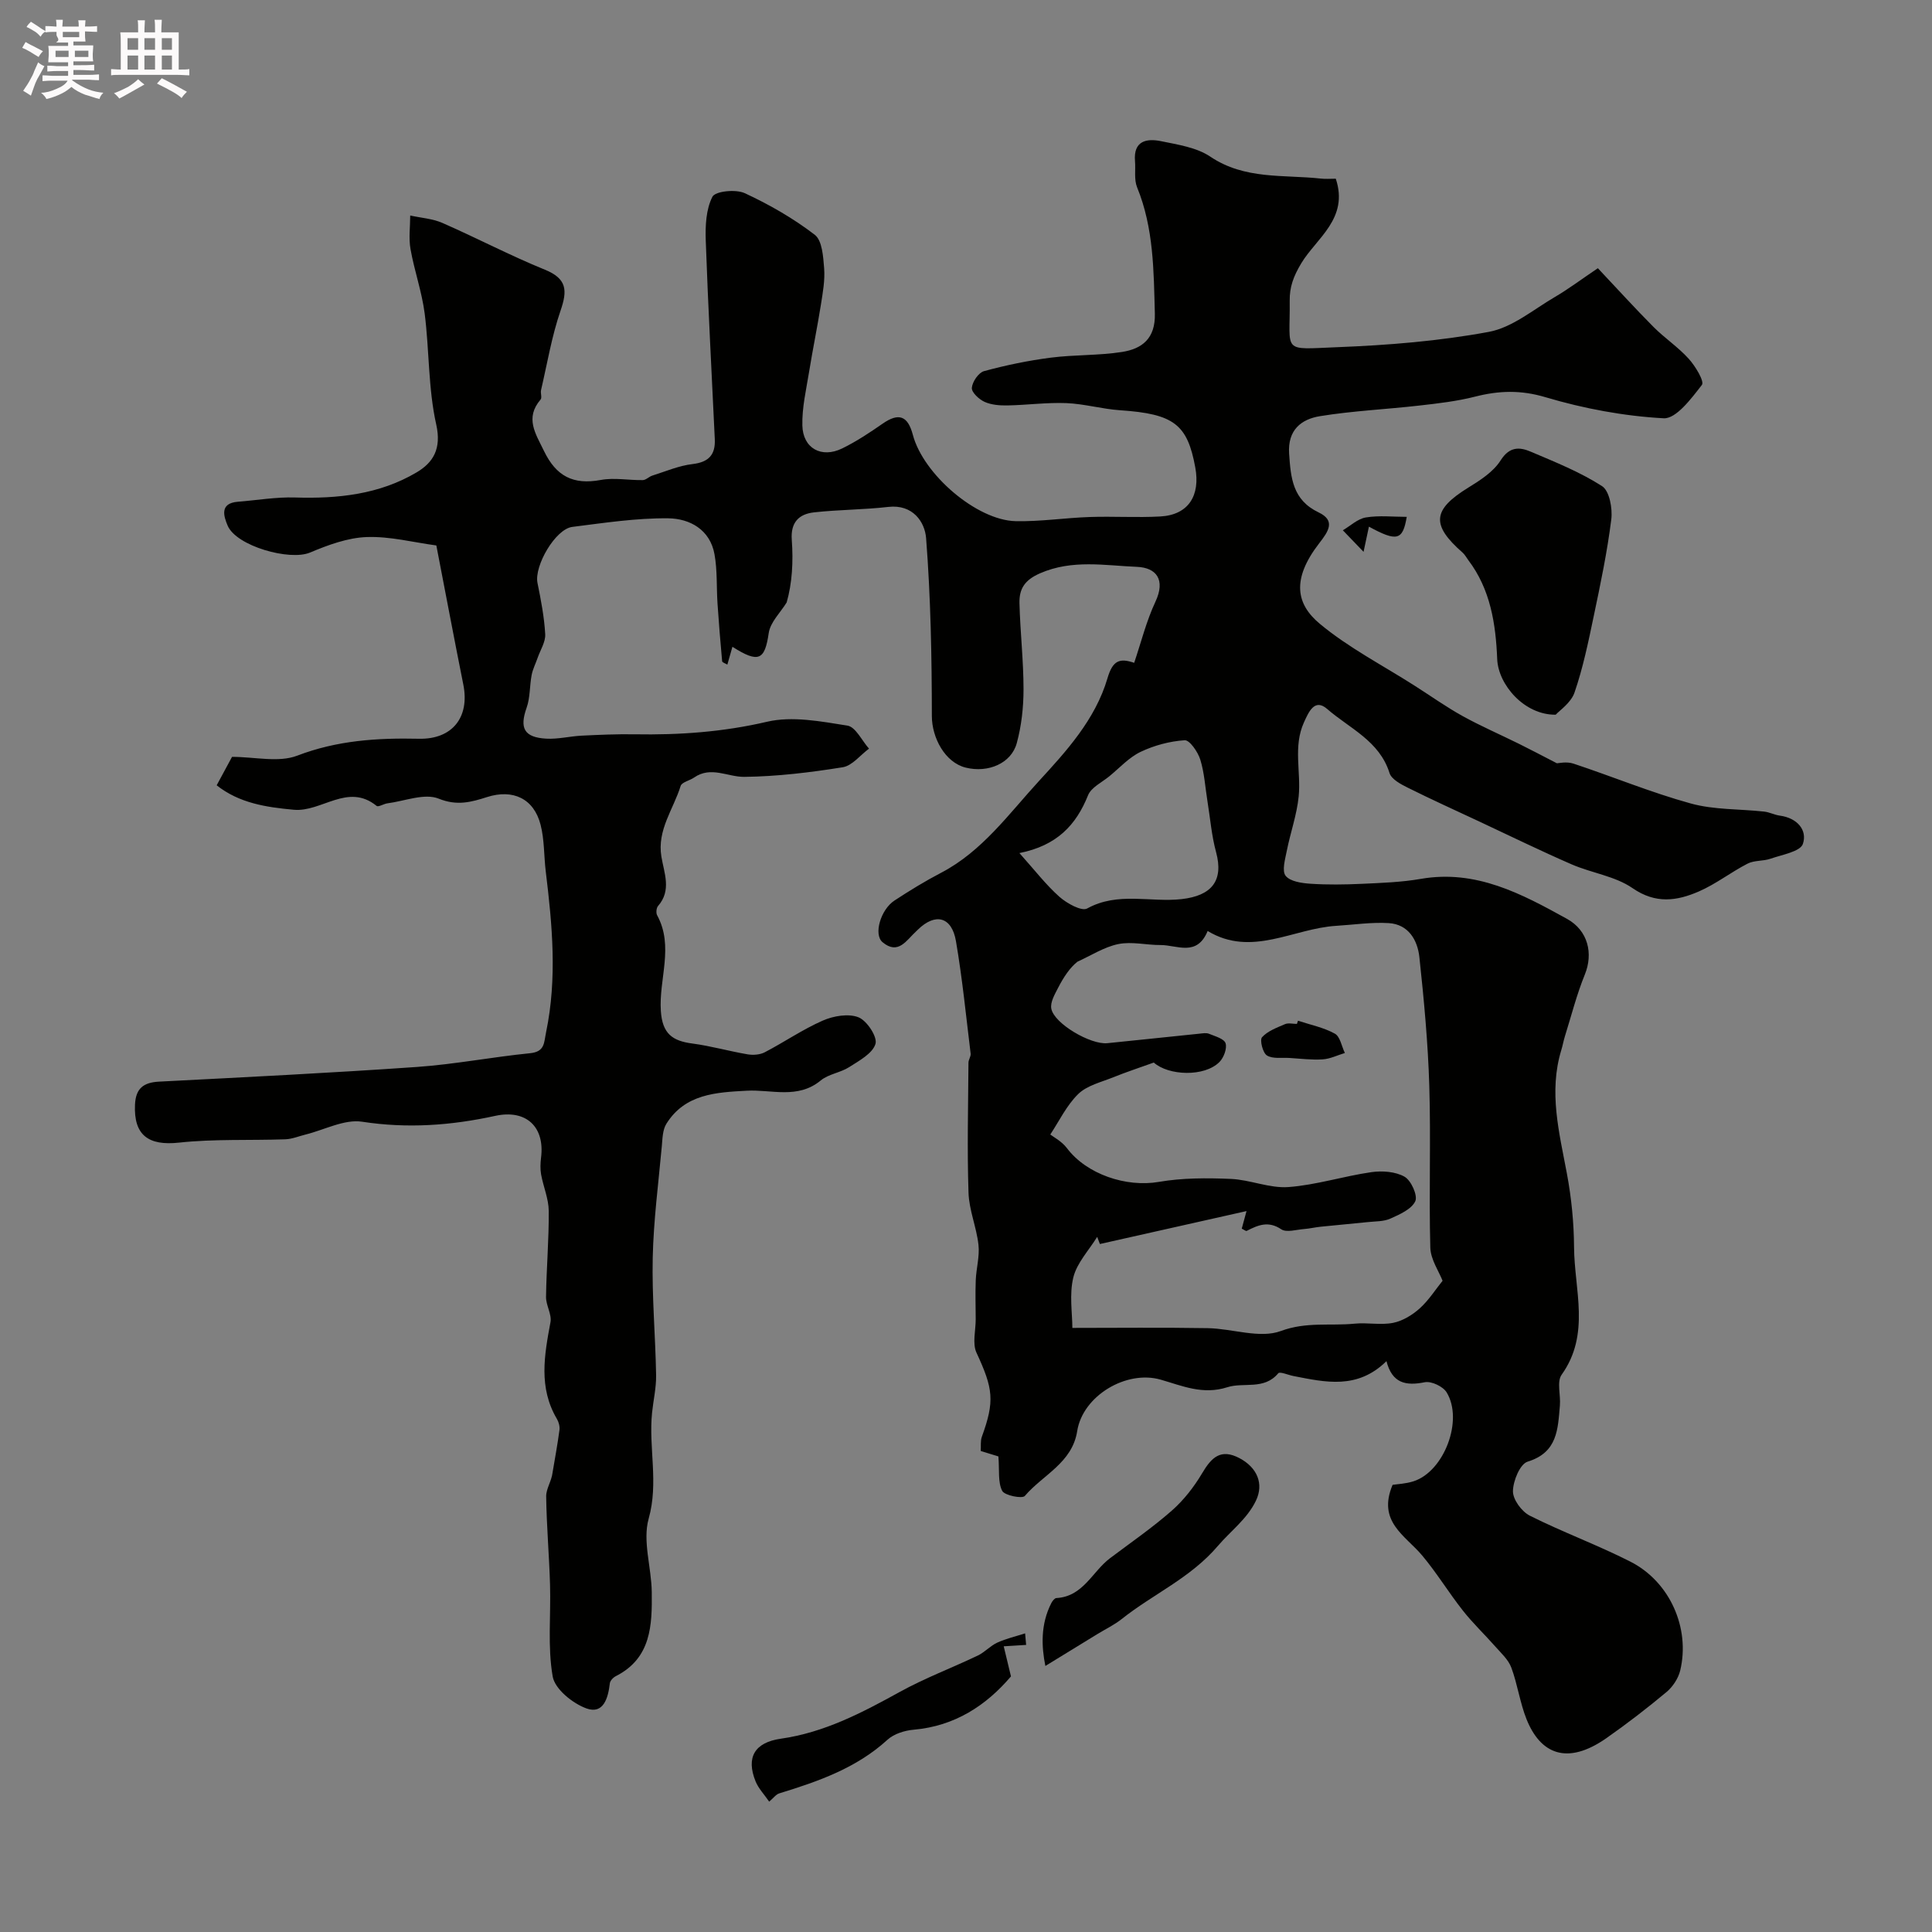 <svg enable-background="new 0 0 400 400" viewBox="0 0 400 400" xmlns="http://www.w3.org/2000/svg"><rect x="0" y="0" width="400" height="400" fill="#808080" stroke="none"/><path d="m6.8 9.5c.6.3 1.3.7 2.1 1.1-.4.4-.7.8-.9 1.2-.7-.4-1.3-.8-1.8-1.1s-1.1-.6-1.6-.8c.2-.4.5-.8.7-1.2.4.2.8.5 1.5.8zm.9 6.9c-.3.6-.5 1.1-.7 1.7s-.4 1.1-.6 1.7c-.6-.4-1.1-.7-1.6-1 .7-1 1.2-1.8 1.5-2.4.3-.5.6-1.1.8-1.7.3-.6.5-1.2.8-1.8.3.3.8.6 1.3.8-.7 1.3-1.2 2.2-1.5 2.7zm.1-11c.4.3 1 .7 1.7 1.1-.5.2-.8.6-1.1 1.1-.5-.6-1-1-1.4-1.2s-.9-.6-1.5-.8c.2-.4.5-.7.9-1.1.5.3.9.6 1.4.9zm10.5 13.1c1 .4 2 .6 3.1.7-.4.4-.7.8-.8 1.3-.9-.2-1.9-.6-3-.9-1-.4-2-.9-2.8-1.6-.5.4-1.1.9-1.9 1.3s-1.9.9-3.3 1.2c-.1-.3-.5-.8-1.1-1.3 1 0 2.1-.3 3.2-.8 1.2-.5 1.9-1 2.3-1.7h-3.2c-.4 0-1 0-2 .1v-1.2c1 0 1.7.1 2 .1h3.3v-1h-2.3c-.2 0-.9 0-2 .1v-1.2c1.2 0 1.9.1 2 .1h2.3v-.8h-4.1c0-.7.1-1.2.1-1.6 0-.5 0-1.1-.1-1.8h4.1v-.7h-2.5c1-.6.1-1.1.1-1.6v-.6h-.5c-.4 0-1 0-1.8.1v-1.3c1.2 0 1.9.1 2.1.1h.2c0-.3 0-.8-.1-1.4h1.4c0 .6-.1 1-.1 1.4h3.4c0-.4 0-.8-.1-1.3h1.5c0 .4-.1.9-.1 1.3.7 0 1.5 0 2.5-.1v1.2c-1 0-1.8-.1-2.5-.1v.6c0 .3 0 .8.1 1.5h-2.5v.8h4.1c0 .7-.1 1.3-.1 1.8s0 1 .1 1.5h-4.1v.8h1.4c.8 0 1.8 0 2.9-.1v1.2c-1 0-1.9-.1-2.8-.1h-1.5v1h3.2c.3 0 1 0 2.1-.1v1.2c-1.1 0-1.8-.1-2.1-.1h-3.4l-.1.1c1.4 1 2.4 1.5 3.4 1.9zm-4.1-6.7v-1.3h-2.7v1.3zm2.2-4.1v-1.1h-3.4v1.1zm1.9 4.1v-1.3h-2.8v1.3z" fill="#fcfafa"/><path d="m37 6.7v2.3 5.4c1 0 1.8 0 2.2-.1v1.3c-.6 0-1.5-.1-2.5-.1h-11.9c-.7 0-1.3 0-1.8.1v-1.3c.5 0 1.1.1 2 .1v-5.2c0-1 0-1.8-.1-2.5h3.7c0-1.3 0-2.1-.1-2.5h1.5c0 .4-.1 1.3-.1 2.5h2.2c0-1.2 0-2.1-.1-2.6h1.5c0 .4-.1 1.3-.1 2.6zm-12.3 13.7c-.3-.4-.7-.8-1.1-1.1 1.1-.4 2.1-.9 2.9-1.3.8-.5 1.5-1 2.1-1.6.4.4.9.8 1.3 1.1-2.5 1.4-4.2 2.4-5.2 2.9zm3.9-10.1v-2.4h-2.2v2.4zm0 4.1v-2.9h-2.2v2.9zm3.5-4.1v-2.4h-2.2v2.4zm0 4.1v-2.9h-2.2v2.9zm.4 2.9 1-1.1c.6.3 1.4.7 2.5 1.3s2 1.1 2.7 1.5c-.4.4-.8.8-1.1 1.3-.8-.8-2.5-1.7-5.1-3zm3.1-7v-2.4h-2.1v2.4zm0 4.1v-2.9h-2.1v2.9z" fill="#fcfafa"/><g fill="#010100"><path d="m276.56 37c2.75 8.25-4.03 12.33-7.14 17.5-1.65 2.74-2.44 4.96-2.4 7.79.12 10.85-1.82 10.06 9.89 9.59 10.49-.41 21.04-1.26 31.34-3.17 4.85-.9 9.22-4.62 13.7-7.24 2.8-1.64 5.41-3.61 8.87-5.94 3.93 4.16 7.63 8.25 11.51 12.15 2.32 2.33 5.12 4.18 7.31 6.61 1.37 1.51 3.28 4.69 2.72 5.4-2.17 2.8-5.33 7.05-7.92 6.91-8.21-.45-16.52-2-24.42-4.35-5.15-1.54-9.67-1.39-14.62-.13-3.77.96-7.69 1.41-11.58 1.85-6.84.78-13.74 1.09-20.52 2.19-3.9.63-6.73 2.86-6.4 7.77.34 5.04.72 9.59 6.11 12.16 3.57 1.7 2.02 3.94.13 6.37-5.83 7.53-4.74 12.65.1 16.68 5.98 4.98 13.07 8.62 19.68 12.85 3.3 2.1 6.5 4.38 9.91 6.27 3.79 2.09 7.78 3.82 11.66 5.74 2.31 1.14 4.59 2.35 7.85 4.03.28 0 2-.41 3.43.07 8.12 2.69 16.05 5.98 24.28 8.25 4.85 1.34 10.12 1.12 15.19 1.68 1.11.12 2.16.69 3.27.84 3.53.47 5.73 2.95 4.76 5.85-.53 1.6-4.31 2.23-6.71 3.07-1.52.53-3.36.3-4.75 1.02-3.45 1.77-6.56 4.23-10.09 5.76-4.52 1.96-8.92 2.63-13.72-.69-3.6-2.49-8.45-3.12-12.6-4.92-6.44-2.8-12.75-5.89-19.12-8.87-4.96-2.32-9.95-4.58-14.84-7.02-1.43-.71-3.35-1.73-3.75-3.01-2.09-6.68-8.29-9.25-12.92-13.28-2.58-2.24-3.8.57-4.8 2.78-2.27 5-.59 10.23-1.09 15.3-.37 3.81-1.72 7.53-2.47 11.32-.34 1.73-1.04 4.13-.23 5.15.94 1.18 3.34 1.52 5.15 1.64 3.51.23 7.04.18 10.56.02 4.11-.19 8.26-.33 12.29-1.03 11.43-1.98 20.87 3.1 30.25 8.28 4.39 2.43 5.45 7.2 3.7 11.51-1.69 4.15-2.8 8.54-4.14 12.83-.29.93-.45 1.9-.74 2.83-2.65 8.69-.42 17.1 1.17 25.62.93 4.99 1.44 10.12 1.47 15.19.06 8.84 3.43 18-2.57 26.4-1.04 1.46-.17 4.23-.36 6.38-.43 4.85-.45 9.71-6.68 11.62-1.58.49-3.02 3.99-3.04 6.12-.02 1.73 1.82 4.23 3.5 5.07 6.82 3.42 14.03 6.06 20.83 9.52 8.15 4.14 12.4 13.75 10.3 22.52-.39 1.64-1.54 3.38-2.84 4.47-4.01 3.35-8.17 6.55-12.45 9.55-8.17 5.71-13.67 3.23-16.53-3.93-1.37-3.43-1.86-7.22-3.15-10.69-.61-1.64-2.1-2.98-3.31-4.35-2.21-2.51-4.66-4.83-6.72-7.45-2.93-3.71-5.4-7.8-8.43-11.41-3.48-4.15-9.34-6.98-6.12-14.62.92-.15 2.71-.21 4.35-.74 6.32-2.04 10.37-12.66 6.83-18.42-.75-1.22-3.17-2.36-4.53-2.08-3.9.78-6.73.24-7.92-4.37-6.04 5.94-12.67 4.36-19.26 3.08-1.08-.21-2.8-.97-3.14-.57-2.94 3.53-7.14 1.8-10.54 2.89-5.09 1.63-9.34-.29-13.81-1.57-7.11-2.04-16.13 3.34-17.28 10.66-1.03 6.59-7.12 9.05-10.84 13.42-.53.62-4.19-.09-4.69-1.06-.91-1.79-.55-4.23-.78-7.12-.54-.17-2.03-.63-3.66-1.13.07-1.01-.09-2.06.23-2.94 2.7-7.43 2.35-9.95-1.11-17.41-.89-1.93-.15-4.62-.16-6.96-.01-2.69-.1-5.37.01-8.06.1-2.45.83-4.93.56-7.32-.4-3.64-1.95-7.19-2.06-10.8-.3-8.96-.07-17.93-.01-26.9 0-.63.52-1.28.45-1.88-.95-7.77-1.72-15.58-3.04-23.29-.87-5.08-4.27-5.91-7.89-2.37-.12.12-.23.24-.36.35-1.99 1.81-3.69 4.97-6.95 2.24-1.9-1.59-.4-6.75 2.48-8.63 3.13-2.05 6.34-4.02 9.66-5.75 8.5-4.43 14.08-12.28 20.23-18.97 5.59-6.09 11.68-12.71 14.2-21.29 1.09-3.72 2.52-4.23 5.53-3.2 1.44-4.26 2.52-8.64 4.4-12.65 2.13-4.55.21-7.05-3.82-7.22-6.66-.27-13.37-1.58-20.06 1.33-3.29 1.43-4.34 3.31-4.27 6.21.15 5.94.84 11.87.84 17.8 0 3.73-.42 7.57-1.4 11.16-1.14 4.2-5.94 6.21-10.56 5.07-4.32-1.07-7.01-6.21-7.02-10.67-.01-12.29-.24-24.6-1.19-36.84-.26-3.36-2.75-7.05-7.82-6.47-5.1.59-10.28.56-15.39 1.13-3.13.35-4.87 2.07-4.6 5.71.33 4.47.08 8.98-1.06 12.94-1.29 2.1-3.38 4.08-3.71 6.32-.82 5.6-2.05 6.33-7.52 2.86-.36 1.27-.69 2.42-1.05 3.69-.39-.24-1.06-.44-1.08-.7-.37-3.99-.69-7.99-.96-11.99-.22-3.38-.02-6.84-.62-10.15-.92-5.13-5.15-7.4-9.58-7.45-6.62-.07-13.26.95-19.86 1.78-3.51.44-7.92 8.09-7.21 11.59.71 3.51 1.4 7.06 1.6 10.62.09 1.6-1 3.26-1.57 4.9-.41 1.19-1.01 2.34-1.24 3.56-.43 2.25-.29 4.66-1.04 6.77-1.49 4.2-.55 6.14 4.06 6.4 2.43.14 4.89-.5 7.34-.62 3.65-.18 7.3-.34 10.95-.28 9.25.16 18.3-.47 27.43-2.6 5.23-1.22 11.15-.07 16.64.8 1.7.27 2.99 3.11 4.47 4.77-1.81 1.33-3.47 3.53-5.44 3.85-6.73 1.08-13.57 1.91-20.37 1.99-3.45.04-6.91-2.29-10.4.14-.92.64-2.54.95-2.79 1.74-1.49 4.82-4.9 9.1-3.99 14.62.56 3.41 2.16 6.98-.69 10.24-.35.4-.45 1.43-.19 1.91 3.53 6.46.33 13.21.77 19.81.31 4.72 2.39 6.21 6.53 6.75 3.85.51 7.61 1.59 11.44 2.24 1.13.19 2.54.09 3.53-.42 4.05-2.11 7.86-4.74 12.03-6.57 2.21-.97 5.31-1.5 7.39-.68 1.75.7 3.95 4.05 3.52 5.5-.59 1.98-3.36 3.48-5.44 4.81-1.82 1.17-4.28 1.43-5.9 2.77-4.76 3.92-10.16 1.84-15.3 2.12-6.37.34-12.78.66-16.65 6.84-.79 1.26-.81 3.08-.95 4.66-.7 7.68-1.71 15.35-1.88 23.05-.18 8.11.56 16.23.7 24.35.04 2.59-.57 5.18-.84 7.78-.74 7.26 1.4 14.45-.7 21.92-1.3 4.64.58 10.11.64 15.21.08 6.81-.08 13.67-7.44 17.4-.54.27-1.18.94-1.24 1.49-.35 3.04-1.32 6.45-4.82 5.2-2.86-1.03-6.55-4-7.01-6.61-1.08-6.18-.36-12.66-.55-19.01-.18-6.1-.72-12.2-.8-18.3-.02-1.56 1.11-3.14 1.32-4.91.49-2.94 1.04-5.87 1.43-8.82.1-.74-.15-1.66-.54-2.32-3.82-6.47-2.59-13.19-1.32-20.01.3-1.62-.94-3.48-.92-5.22.08-5.94.61-11.88.56-17.82-.02-2.51-1.12-5.01-1.58-7.54-.2-1.13-.15-2.34-.01-3.49.8-6.31-3.02-10.05-9.5-8.64-9.15 2-18.18 2.65-27.55 1.21-3.68-.56-7.78 1.68-11.69 2.65-1.41.35-2.8.94-4.22.99-7.34.26-14.74-.1-22.02.69-6.29.68-9.38-1.53-9.09-7.86.15-3.35 1.73-4.6 4.98-4.77 17.81-.92 35.62-1.8 53.41-3.04 7.82-.55 15.57-2.06 23.38-2.84 3.13-.31 2.88-2.16 3.35-4.4 2.3-11.09 1.28-22.12-.07-33.18-.4-3.24-.27-6.6-1.08-9.73-1.4-5.45-5.75-7.42-11.07-5.73-3.26 1.04-6.2 1.88-10.03.33-2.93-1.18-7.03.51-10.6.97-.78.1-1.89.83-2.25.53-5.97-4.84-11.38 1.33-17.15.8-5.78-.53-11.28-1.37-15.96-5.06 1.4-2.58 2.54-4.7 3.18-5.89 4.73 0 9.63 1.23 13.5-.25 8.27-3.17 16.59-3.69 25.19-3.5 6.93.15 10.54-4.46 9.2-11.19-1.95-9.74-3.78-19.5-5.59-28.83-4.71-.63-9.58-1.91-14.4-1.74-3.96.14-8.02 1.64-11.75 3.21-4.2 1.77-15.26-1.33-17.06-5.58-.82-1.94-1.7-4.64 2.13-4.94 3.94-.31 7.89-1 11.82-.88 8.85.28 17.45-.63 25.16-5.19 3.45-2.04 5.2-4.88 4.08-9.91-1.68-7.48-1.42-15.37-2.4-23.02-.58-4.49-2.14-8.84-2.93-13.32-.4-2.25-.06-4.62-.06-6.94 2.23.49 4.6.64 6.65 1.53 7.13 3.12 14.04 6.76 21.24 9.69 4.57 1.86 4.68 4.29 3.24 8.46-1.83 5.32-2.76 10.95-4.04 16.46-.15.63.24 1.57-.1 1.96-3.28 3.84-1.04 7.04.7 10.64 2.53 5.24 6.05 7.07 11.77 6.01 2.8-.52 5.79.08 8.69.03.66-.01 1.28-.71 1.97-.93 2.76-.87 5.5-2.06 8.34-2.39 3.37-.4 4.75-1.95 4.6-5.16-.64-13.7-1.39-27.39-1.87-41.09-.11-3.07.05-6.5 1.38-9.1.6-1.16 4.84-1.59 6.68-.74 5.09 2.35 10.06 5.21 14.51 8.62 1.54 1.18 1.75 4.54 1.94 6.95.19 2.48-.28 5.03-.67 7.52-.74 4.64-1.69 9.24-2.44 13.87-.6 3.7-1.49 7.44-1.4 11.14.11 4.74 3.96 6.84 8.23 4.76 2.93-1.43 5.69-3.26 8.38-5.13 3.33-2.31 5.21-1.69 6.27 2.32 2.15 8.14 13.19 17.68 21.28 17.86 5.11.11 10.24-.69 15.37-.86 4.85-.17 9.72.16 14.56-.11 5.91-.32 8.32-4.38 7.26-10.15-1.63-8.91-4.4-11.09-15.55-11.84-3.73-.25-7.41-1.33-11.13-1.48-4.05-.16-8.12.4-12.18.48-1.6.03-3.35-.1-4.77-.74-1.15-.52-2.71-1.98-2.63-2.9.1-1.26 1.39-3.15 2.52-3.46 4.53-1.23 9.16-2.19 13.82-2.79 4.89-.63 9.89-.42 14.75-1.18 4.16-.65 6.93-2.79 6.8-7.93-.24-8.89-.23-17.73-3.68-26.17-.65-1.6-.28-3.6-.43-5.42-.35-4.19 2.38-4.74 5.4-4.12 3.49.72 7.35 1.29 10.19 3.2 7.12 4.8 15.13 3.7 22.86 4.54.97.12 1.96.03 3.12.03zm22.11 228.17c-.75-1.94-2.47-4.39-2.54-6.88-.3-11.15.13-22.33-.21-33.48-.27-8.89-1.1-17.78-2.05-26.63-.38-3.53-2.25-6.81-6.35-7.06-3.59-.22-7.23.34-10.84.56-8.92.53-17.55 6.57-26.65 1.07-2.22 5.4-6.34 2.9-9.73 2.91-2.93.02-5.97-.77-8.76-.2-2.94.6-5.64 2.37-8.45 3.64-1.56 1.21-2.89 3.22-3.98 5.34-.71 1.38-1.7 3.05-1.45 4.38.56 3.09 8.13 7.51 11.59 7.16 6.37-.64 12.73-1.32 19.1-1.97.66-.07 1.41-.21 1.98.03 1.25.51 3.11 1.02 3.41 1.95.34 1.07-.36 2.96-1.25 3.87-3.12 3.16-10.57 2.85-13.61.13-3.03 1.09-5.75 1.98-8.39 3.05-2.5 1.01-5.43 1.69-7.25 3.46-2.42 2.36-3.96 5.63-5.79 8.39.59.47 2.35 1.38 3.43 2.8 4.09 5.44 12.28 8.17 19.03 7.01 4.87-.84 9.95-.83 14.91-.62 4 .17 8.01 1.97 11.92 1.69 5.78-.43 11.43-2.26 17.2-3.09 2.24-.32 4.99-.12 6.86.95 1.37.78 2.76 3.9 2.22 5.07-.78 1.66-3.22 2.73-5.16 3.6-1.38.62-3.08.55-4.65.72-3.26.34-6.53.62-9.79.96-1.15.12-2.28.39-3.43.48-1.6.12-3.64.77-4.72.05-2.68-1.8-4.81-.87-7.15.33-.17.09-.54-.23-1.03-.46.26-.96.53-1.95.99-3.64-10.52 2.36-20.44 4.59-30.36 6.82-.19-.49-.37-.98-.56-1.48-1.71 2.78-4.2 5.38-4.94 8.4-.86 3.52-.2 7.42-.2 10.45 9.13 0 18.58-.11 28.03.05 5.1.09 10.77 2.21 15.14.59 5.28-1.96 10.22-1.02 15.28-1.52 2.64-.26 5.4.34 7.97-.17 1.98-.4 3.99-1.63 5.52-3.01 1.88-1.71 3.29-3.95 4.71-5.7zm-87.61-88.55c3.19 3.56 5.5 6.58 8.29 9.06 1.53 1.35 4.58 3.05 5.74 2.41 6.35-3.51 13.09-1.21 19.56-1.94 6.18-.7 8.75-3.77 7.12-9.75-.93-3.42-1.21-7.01-1.78-10.52-.47-2.89-.63-5.87-1.49-8.63-.5-1.59-2.2-4.05-3.22-3.99-3.09.2-6.3 1.06-9.12 2.4-2.41 1.15-4.34 3.3-6.46 5.04-1.54 1.27-3.76 2.3-4.43 3.95-2.48 6.18-6.45 10.42-14.21 11.97z"/><path d="m322.09 147.97c-6.46.09-11.89-6.18-12.11-11.5-.3-7.32-1.39-14.44-5.99-20.51-.39-.52-.7-1.13-1.18-1.55-6.57-5.76-6.23-8.89 1.21-13.47 2.47-1.52 5.18-3.27 6.66-5.61 1.84-2.92 3.94-2.8 6.26-1.81 5.03 2.14 10.19 4.2 14.75 7.13 1.53.98 2.19 4.62 1.91 6.88-.84 6.73-2.24 13.41-3.64 20.06-1.11 5.31-2.21 10.67-3.97 15.78-.73 2.15-3.13 3.74-3.9 4.6z"/><path d="m216.43 344.92c-.8-4.02-1.03-8.58 1.24-13.03.22-.42.67-1.01 1.04-1.03 5.55-.3 7.43-5.48 11.11-8.25 4.3-3.24 8.76-6.31 12.79-9.85 2.47-2.17 4.6-4.91 6.29-7.76 1.93-3.25 3.83-5.16 7.73-3.1 3.65 1.94 5.09 5.29 3.39 8.82-1.82 3.78-5.27 6.29-7.83 9.3-5.7 6.7-13.44 10-19.95 15.18-1.51 1.2-3.3 2.06-4.96 3.07-3.39 2.09-6.79 4.17-10.85 6.65z"/><path d="m212.45 340.56c-1.34.08-2.68.17-4.64.29.43 1.78.92 3.83 1.5 6.23-5.1 5.98-11.57 10.29-20.16 11.04-1.86.16-4.06.85-5.39 2.06-6.44 5.89-14.34 8.64-22.42 11.12-.69.21-1.22.98-2.09 1.71-1.03-1.5-2.21-2.72-2.81-4.18-2.02-4.98-.21-8.07 5.22-8.85 9.02-1.28 16.84-5.39 24.67-9.71 5.17-2.85 10.76-4.95 16.1-7.5 1.45-.69 2.6-2.02 4.06-2.69 1.83-.83 3.83-1.29 5.75-1.91.07.8.14 1.6.21 2.39z"/><path d="m283.42 109.04c-.28 1.29-.53 2.5-1.11 5.21-1.86-1.94-3.08-3.2-4.29-4.46 1.59-.93 3.08-2.39 4.78-2.66 2.74-.45 5.6-.12 8.45-.12-.82 4.88-2.02 5.19-7.83 2.03z"/><path d="m268.74 211.33c2.57.85 5.3 1.39 7.63 2.68 1.09.6 1.4 2.62 2.07 4-1.53.46-3.04 1.22-4.59 1.32-2.27.15-4.57-.15-6.86-.29-1.6-.1-3.49.23-4.69-.52-.86-.54-1.52-3.19-1.01-3.77 1.16-1.29 3.06-1.98 4.75-2.71.7-.3 1.64-.05 2.47-.05.08-.21.16-.43.23-.66z"/></g></svg>